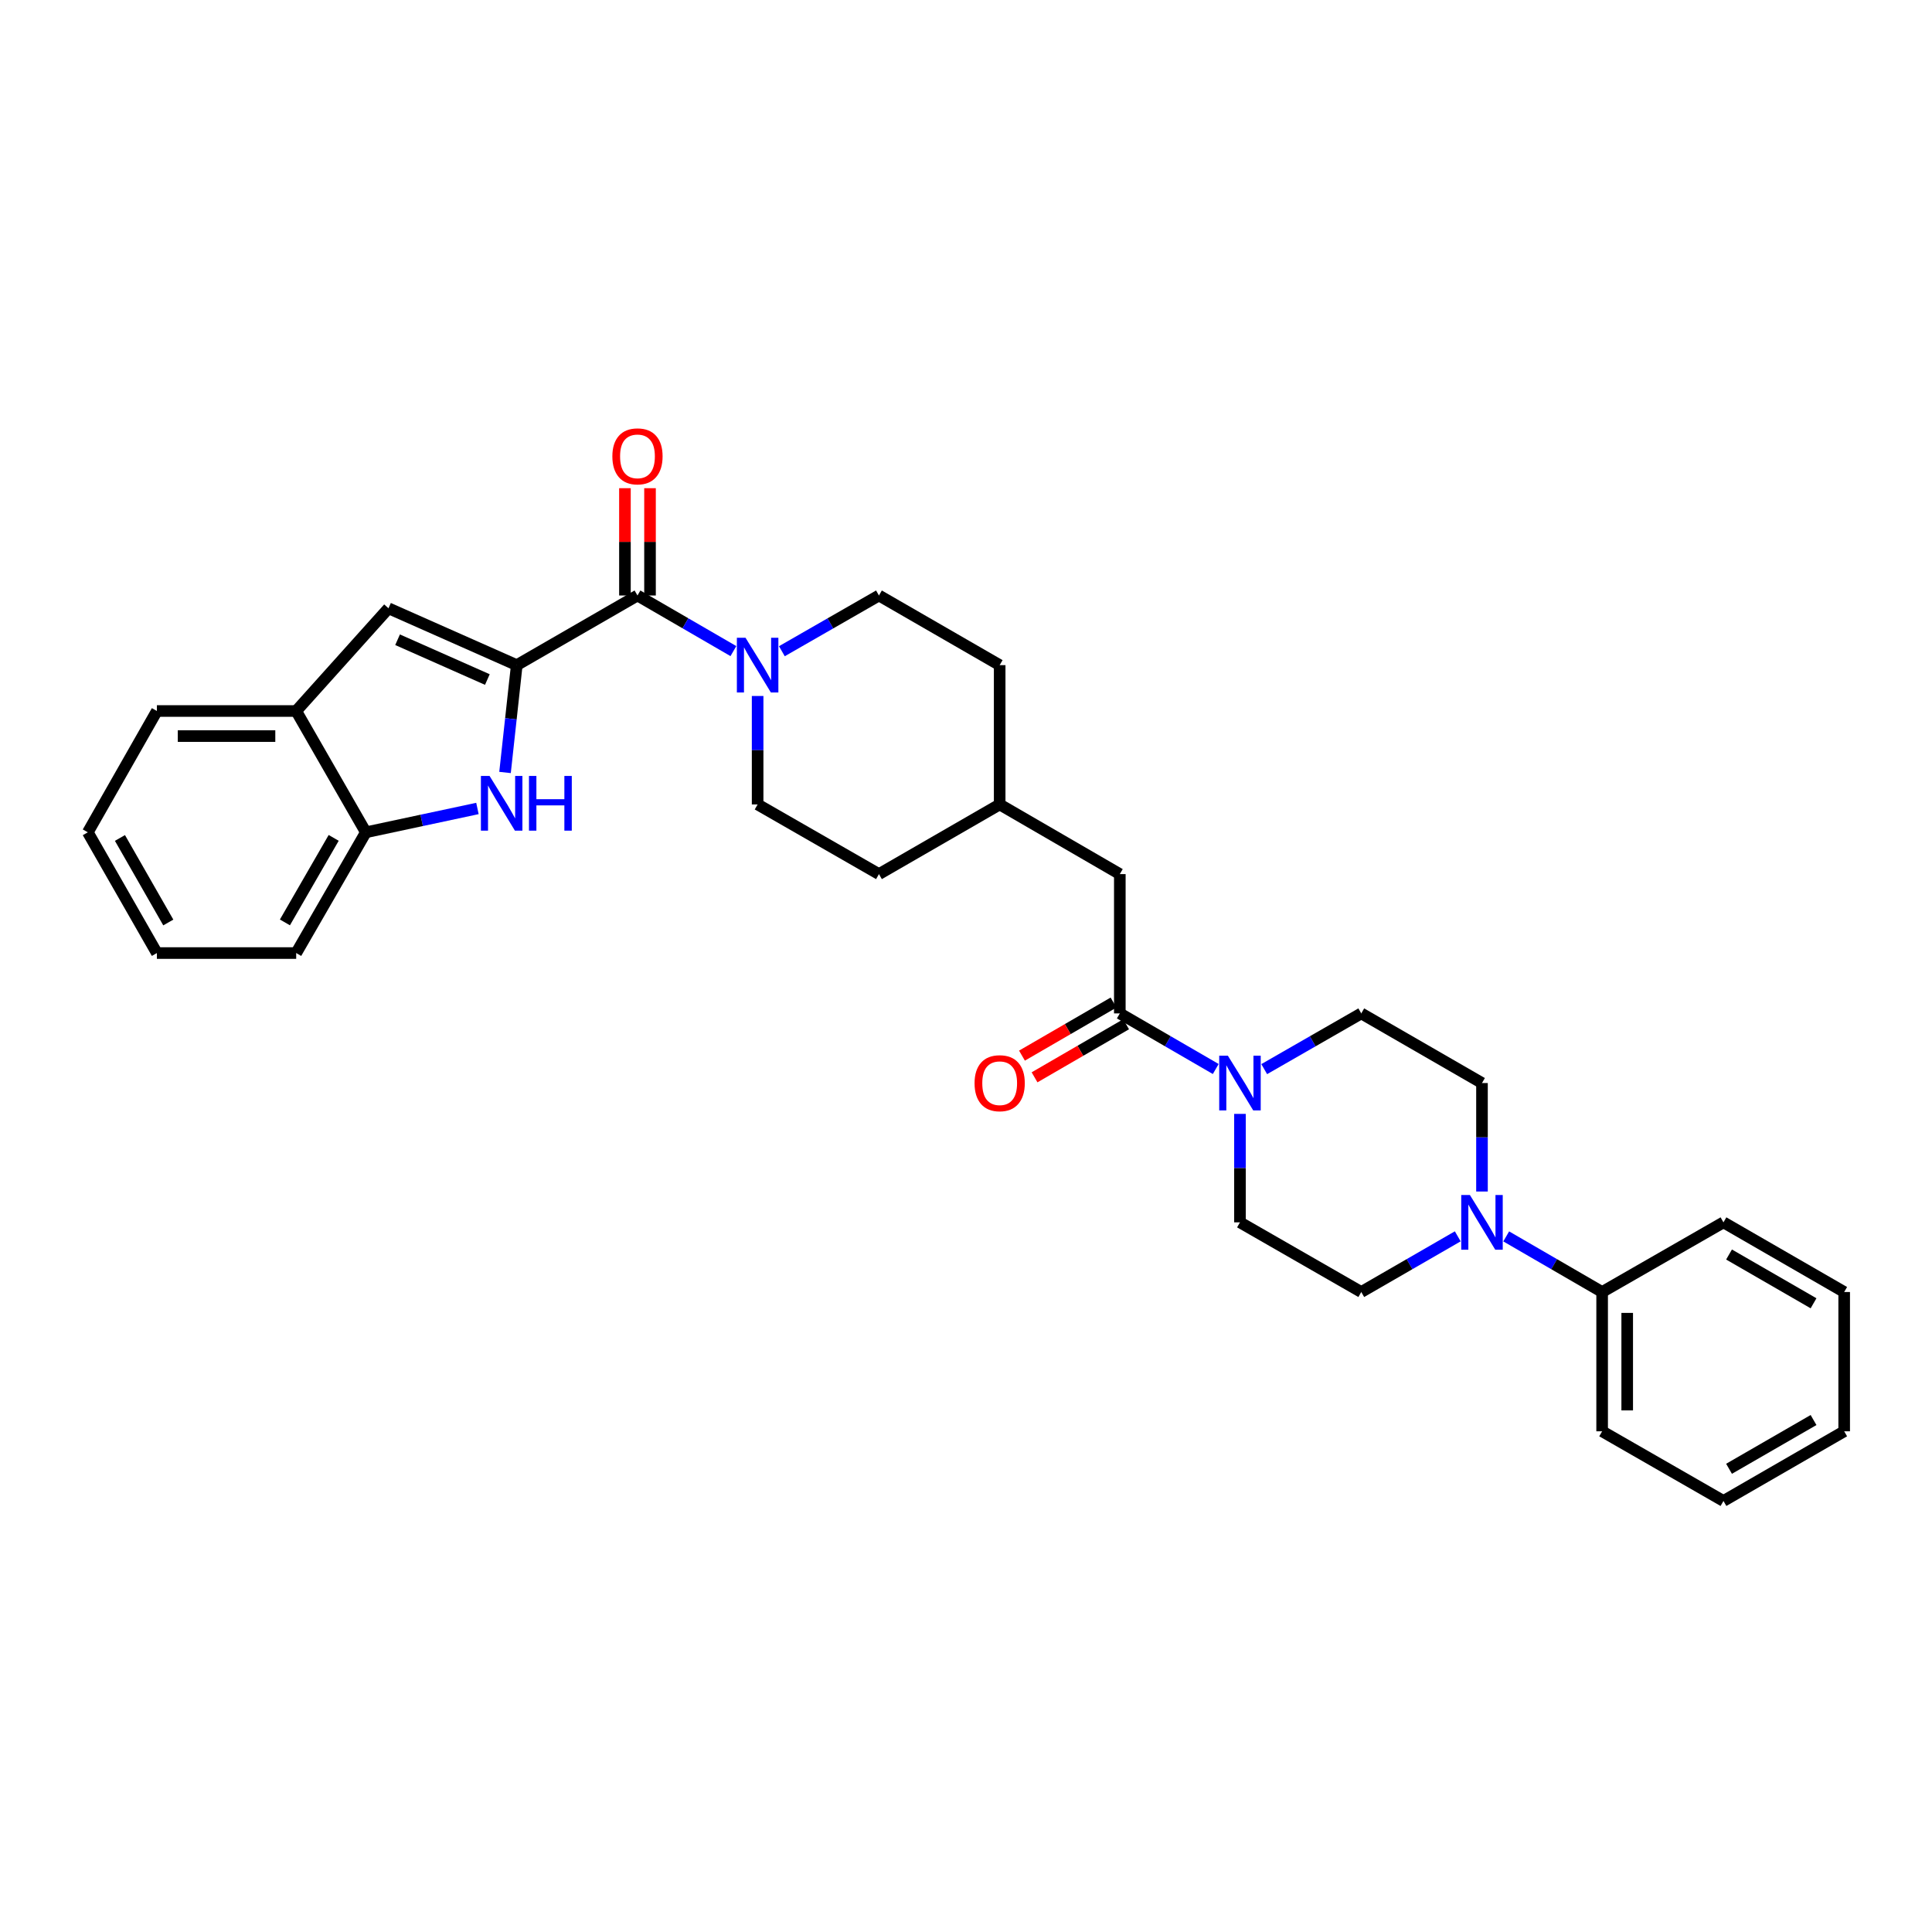 <?xml version='1.0' encoding='iso-8859-1'?>
<svg version='1.1' baseProfile='full'
              xmlns='http://www.w3.org/2000/svg'
                      xmlns:rdkit='http://www.rdkit.org/xml'
                      xmlns:xlink='http://www.w3.org/1999/xlink'
                  xml:space='preserve'
width='1000px' height='1000px' viewBox='0 0 1000 1000'>
<!-- END OF HEADER -->
<rect style='opacity:1.0;fill:#FFFFFF;stroke:none' width='1000' height='1000' x='0' y='0'> </rect>
<path class='bond-0' d='M 267.474,344.276 L 264.438,372.053' style='fill:none;fill-rule:evenodd;stroke:#000000;stroke-width:6px;stroke-linecap:butt;stroke-linejoin:miter;stroke-opacity:1' />
<path class='bond-0' d='M 264.438,372.053 L 261.402,399.829' style='fill:none;fill-rule:evenodd;stroke:#0000FF;stroke-width:6px;stroke-linecap:butt;stroke-linejoin:miter;stroke-opacity:1' />
<path class='bond-1' d='M 267.474,344.276 L 329.957,308.228' style='fill:none;fill-rule:evenodd;stroke:#000000;stroke-width:6px;stroke-linecap:butt;stroke-linejoin:miter;stroke-opacity:1' />
<path class='bond-2' d='M 267.474,344.276 L 201.082,314.848' style='fill:none;fill-rule:evenodd;stroke:#000000;stroke-width:6px;stroke-linecap:butt;stroke-linejoin:miter;stroke-opacity:1' />
<path class='bond-2' d='M 252.256,351.728 L 205.781,331.128' style='fill:none;fill-rule:evenodd;stroke:#000000;stroke-width:6px;stroke-linecap:butt;stroke-linejoin:miter;stroke-opacity:1' />
<path class='bond-7' d='M 247.12,418.465 L 218.242,424.633' style='fill:none;fill-rule:evenodd;stroke:#0000FF;stroke-width:6px;stroke-linecap:butt;stroke-linejoin:miter;stroke-opacity:1' />
<path class='bond-7' d='M 218.242,424.633 L 189.364,430.801' style='fill:none;fill-rule:evenodd;stroke:#000000;stroke-width:6px;stroke-linecap:butt;stroke-linejoin:miter;stroke-opacity:1' />
<path class='bond-3' d='M 329.957,308.228 L 354.783,322.618' style='fill:none;fill-rule:evenodd;stroke:#000000;stroke-width:6px;stroke-linecap:butt;stroke-linejoin:miter;stroke-opacity:1' />
<path class='bond-3' d='M 354.783,322.618 L 379.608,337.009' style='fill:none;fill-rule:evenodd;stroke:#0000FF;stroke-width:6px;stroke-linecap:butt;stroke-linejoin:miter;stroke-opacity:1' />
<path class='bond-12' d='M 336.447,308.228 L 336.447,280.458' style='fill:none;fill-rule:evenodd;stroke:#000000;stroke-width:6px;stroke-linecap:butt;stroke-linejoin:miter;stroke-opacity:1' />
<path class='bond-12' d='M 336.447,280.458 L 336.447,252.688' style='fill:none;fill-rule:evenodd;stroke:#FF0000;stroke-width:6px;stroke-linecap:butt;stroke-linejoin:miter;stroke-opacity:1' />
<path class='bond-12' d='M 323.467,308.228 L 323.467,280.458' style='fill:none;fill-rule:evenodd;stroke:#000000;stroke-width:6px;stroke-linecap:butt;stroke-linejoin:miter;stroke-opacity:1' />
<path class='bond-12' d='M 323.467,280.458 L 323.467,252.688' style='fill:none;fill-rule:evenodd;stroke:#FF0000;stroke-width:6px;stroke-linecap:butt;stroke-linejoin:miter;stroke-opacity:1' />
<path class='bond-8' d='M 201.082,314.848 L 153.309,368.015' style='fill:none;fill-rule:evenodd;stroke:#000000;stroke-width:6px;stroke-linecap:butt;stroke-linejoin:miter;stroke-opacity:1' />
<path class='bond-16' d='M 392.145,360.239 L 392.145,388.309' style='fill:none;fill-rule:evenodd;stroke:#0000FF;stroke-width:6px;stroke-linecap:butt;stroke-linejoin:miter;stroke-opacity:1' />
<path class='bond-16' d='M 392.145,388.309 L 392.145,416.379' style='fill:none;fill-rule:evenodd;stroke:#000000;stroke-width:6px;stroke-linecap:butt;stroke-linejoin:miter;stroke-opacity:1' />
<path class='bond-17' d='M 404.695,337.072 L 429.82,322.65' style='fill:none;fill-rule:evenodd;stroke:#0000FF;stroke-width:6px;stroke-linecap:butt;stroke-linejoin:miter;stroke-opacity:1' />
<path class='bond-17' d='M 429.82,322.65 L 454.946,308.228' style='fill:none;fill-rule:evenodd;stroke:#000000;stroke-width:6px;stroke-linecap:butt;stroke-linejoin:miter;stroke-opacity:1' />
<path class='bond-4' d='M 629.267,553.317 L 604.442,538.927' style='fill:none;fill-rule:evenodd;stroke:#0000FF;stroke-width:6px;stroke-linecap:butt;stroke-linejoin:miter;stroke-opacity:1' />
<path class='bond-4' d='M 604.442,538.927 L 579.617,524.537' style='fill:none;fill-rule:evenodd;stroke:#000000;stroke-width:6px;stroke-linecap:butt;stroke-linejoin:miter;stroke-opacity:1' />
<path class='bond-10' d='M 641.804,576.547 L 641.804,604.617' style='fill:none;fill-rule:evenodd;stroke:#0000FF;stroke-width:6px;stroke-linecap:butt;stroke-linejoin:miter;stroke-opacity:1' />
<path class='bond-10' d='M 641.804,604.617 L 641.804,632.687' style='fill:none;fill-rule:evenodd;stroke:#000000;stroke-width:6px;stroke-linecap:butt;stroke-linejoin:miter;stroke-opacity:1' />
<path class='bond-11' d='M 654.354,553.379 L 679.472,538.958' style='fill:none;fill-rule:evenodd;stroke:#0000FF;stroke-width:6px;stroke-linecap:butt;stroke-linejoin:miter;stroke-opacity:1' />
<path class='bond-11' d='M 679.472,538.958 L 704.591,524.537' style='fill:none;fill-rule:evenodd;stroke:#000000;stroke-width:6px;stroke-linecap:butt;stroke-linejoin:miter;stroke-opacity:1' />
<path class='bond-5' d='M 579.617,524.537 L 579.617,452.434' style='fill:none;fill-rule:evenodd;stroke:#000000;stroke-width:6px;stroke-linecap:butt;stroke-linejoin:miter;stroke-opacity:1' />
<path class='bond-15' d='M 576.362,518.922 L 552.667,532.657' style='fill:none;fill-rule:evenodd;stroke:#000000;stroke-width:6px;stroke-linecap:butt;stroke-linejoin:miter;stroke-opacity:1' />
<path class='bond-15' d='M 552.667,532.657 L 528.971,546.392' style='fill:none;fill-rule:evenodd;stroke:#FF0000;stroke-width:6px;stroke-linecap:butt;stroke-linejoin:miter;stroke-opacity:1' />
<path class='bond-15' d='M 582.871,530.151 L 559.176,543.887' style='fill:none;fill-rule:evenodd;stroke:#000000;stroke-width:6px;stroke-linecap:butt;stroke-linejoin:miter;stroke-opacity:1' />
<path class='bond-15' d='M 559.176,543.887 L 535.481,557.622' style='fill:none;fill-rule:evenodd;stroke:#FF0000;stroke-width:6px;stroke-linecap:butt;stroke-linejoin:miter;stroke-opacity:1' />
<path class='bond-6' d='M 767.074,616.725 L 767.074,588.655' style='fill:none;fill-rule:evenodd;stroke:#0000FF;stroke-width:6px;stroke-linecap:butt;stroke-linejoin:miter;stroke-opacity:1' />
<path class='bond-6' d='M 767.074,588.655 L 767.074,560.584' style='fill:none;fill-rule:evenodd;stroke:#000000;stroke-width:6px;stroke-linecap:butt;stroke-linejoin:miter;stroke-opacity:1' />
<path class='bond-18' d='M 779.611,639.956 L 804.436,654.349' style='fill:none;fill-rule:evenodd;stroke:#0000FF;stroke-width:6px;stroke-linecap:butt;stroke-linejoin:miter;stroke-opacity:1' />
<path class='bond-18' d='M 804.436,654.349 L 829.262,668.742' style='fill:none;fill-rule:evenodd;stroke:#000000;stroke-width:6px;stroke-linecap:butt;stroke-linejoin:miter;stroke-opacity:1' />
<path class='bond-34' d='M 754.53,639.925 L 729.56,654.334' style='fill:none;fill-rule:evenodd;stroke:#0000FF;stroke-width:6px;stroke-linecap:butt;stroke-linejoin:miter;stroke-opacity:1' />
<path class='bond-34' d='M 729.56,654.334 L 704.591,668.742' style='fill:none;fill-rule:evenodd;stroke:#000000;stroke-width:6px;stroke-linecap:butt;stroke-linejoin:miter;stroke-opacity:1' />
<path class='bond-22' d='M 189.364,430.801 L 153.309,493.299' style='fill:none;fill-rule:evenodd;stroke:#000000;stroke-width:6px;stroke-linecap:butt;stroke-linejoin:miter;stroke-opacity:1' />
<path class='bond-22' d='M 172.713,433.689 L 147.475,477.438' style='fill:none;fill-rule:evenodd;stroke:#000000;stroke-width:6px;stroke-linecap:butt;stroke-linejoin:miter;stroke-opacity:1' />
<path class='bond-31' d='M 189.364,430.801 L 153.309,368.015' style='fill:none;fill-rule:evenodd;stroke:#000000;stroke-width:6px;stroke-linecap:butt;stroke-linejoin:miter;stroke-opacity:1' />
<path class='bond-23' d='M 153.309,368.015 L 81.207,368.015' style='fill:none;fill-rule:evenodd;stroke:#000000;stroke-width:6px;stroke-linecap:butt;stroke-linejoin:miter;stroke-opacity:1' />
<path class='bond-23' d='M 142.494,380.994 L 92.022,380.994' style='fill:none;fill-rule:evenodd;stroke:#000000;stroke-width:6px;stroke-linecap:butt;stroke-linejoin:miter;stroke-opacity:1' />
<path class='bond-9' d='M 579.617,452.434 L 517.429,416.379' style='fill:none;fill-rule:evenodd;stroke:#000000;stroke-width:6px;stroke-linecap:butt;stroke-linejoin:miter;stroke-opacity:1' />
<path class='bond-13' d='M 641.804,632.687 L 704.591,668.742' style='fill:none;fill-rule:evenodd;stroke:#000000;stroke-width:6px;stroke-linecap:butt;stroke-linejoin:miter;stroke-opacity:1' />
<path class='bond-14' d='M 704.591,524.537 L 767.074,560.584' style='fill:none;fill-rule:evenodd;stroke:#000000;stroke-width:6px;stroke-linecap:butt;stroke-linejoin:miter;stroke-opacity:1' />
<path class='bond-20' d='M 392.145,416.379 L 454.946,452.434' style='fill:none;fill-rule:evenodd;stroke:#000000;stroke-width:6px;stroke-linecap:butt;stroke-linejoin:miter;stroke-opacity:1' />
<path class='bond-21' d='M 454.946,308.228 L 517.429,344.276' style='fill:none;fill-rule:evenodd;stroke:#000000;stroke-width:6px;stroke-linecap:butt;stroke-linejoin:miter;stroke-opacity:1' />
<path class='bond-24' d='M 829.262,668.742 L 829.262,740.838' style='fill:none;fill-rule:evenodd;stroke:#000000;stroke-width:6px;stroke-linecap:butt;stroke-linejoin:miter;stroke-opacity:1' />
<path class='bond-24' d='M 842.241,679.557 L 842.241,730.023' style='fill:none;fill-rule:evenodd;stroke:#000000;stroke-width:6px;stroke-linecap:butt;stroke-linejoin:miter;stroke-opacity:1' />
<path class='bond-25' d='M 829.262,668.742 L 892.062,632.687' style='fill:none;fill-rule:evenodd;stroke:#000000;stroke-width:6px;stroke-linecap:butt;stroke-linejoin:miter;stroke-opacity:1' />
<path class='bond-19' d='M 517.429,416.379 L 517.429,344.276' style='fill:none;fill-rule:evenodd;stroke:#000000;stroke-width:6px;stroke-linecap:butt;stroke-linejoin:miter;stroke-opacity:1' />
<path class='bond-33' d='M 517.429,416.379 L 454.946,452.434' style='fill:none;fill-rule:evenodd;stroke:#000000;stroke-width:6px;stroke-linecap:butt;stroke-linejoin:miter;stroke-opacity:1' />
<path class='bond-26' d='M 153.309,493.299 L 81.207,493.299' style='fill:none;fill-rule:evenodd;stroke:#000000;stroke-width:6px;stroke-linecap:butt;stroke-linejoin:miter;stroke-opacity:1' />
<path class='bond-27' d='M 81.207,368.015 L 45.455,430.801' style='fill:none;fill-rule:evenodd;stroke:#000000;stroke-width:6px;stroke-linecap:butt;stroke-linejoin:miter;stroke-opacity:1' />
<path class='bond-28' d='M 829.262,740.838 L 892.062,776.893' style='fill:none;fill-rule:evenodd;stroke:#000000;stroke-width:6px;stroke-linecap:butt;stroke-linejoin:miter;stroke-opacity:1' />
<path class='bond-29' d='M 892.062,632.687 L 954.545,668.742' style='fill:none;fill-rule:evenodd;stroke:#000000;stroke-width:6px;stroke-linecap:butt;stroke-linejoin:miter;stroke-opacity:1' />
<path class='bond-29' d='M 894.947,649.338 L 938.686,674.576' style='fill:none;fill-rule:evenodd;stroke:#000000;stroke-width:6px;stroke-linecap:butt;stroke-linejoin:miter;stroke-opacity:1' />
<path class='bond-32' d='M 81.207,493.299 L 45.455,430.801' style='fill:none;fill-rule:evenodd;stroke:#000000;stroke-width:6px;stroke-linecap:butt;stroke-linejoin:miter;stroke-opacity:1' />
<path class='bond-32' d='M 87.111,477.479 L 62.084,433.73' style='fill:none;fill-rule:evenodd;stroke:#000000;stroke-width:6px;stroke-linecap:butt;stroke-linejoin:miter;stroke-opacity:1' />
<path class='bond-35' d='M 892.062,776.893 L 954.545,740.838' style='fill:none;fill-rule:evenodd;stroke:#000000;stroke-width:6px;stroke-linecap:butt;stroke-linejoin:miter;stroke-opacity:1' />
<path class='bond-35' d='M 894.947,760.242 L 938.686,735.004' style='fill:none;fill-rule:evenodd;stroke:#000000;stroke-width:6px;stroke-linecap:butt;stroke-linejoin:miter;stroke-opacity:1' />
<path class='bond-30' d='M 954.545,668.742 L 954.545,740.838' style='fill:none;fill-rule:evenodd;stroke:#000000;stroke-width:6px;stroke-linecap:butt;stroke-linejoin:miter;stroke-opacity:1' />
<path  class='atom-1' d='M 253.397 401.627
L 262.677 416.627
Q 263.597 418.107, 265.077 420.787
Q 266.557 423.467, 266.637 423.627
L 266.637 401.627
L 270.397 401.627
L 270.397 429.947
L 266.517 429.947
L 256.557 413.547
Q 255.397 411.627, 254.157 409.427
Q 252.957 407.227, 252.597 406.547
L 252.597 429.947
L 248.917 429.947
L 248.917 401.627
L 253.397 401.627
' fill='#0000FF'/>
<path  class='atom-1' d='M 273.797 401.627
L 277.637 401.627
L 277.637 413.667
L 292.117 413.667
L 292.117 401.627
L 295.957 401.627
L 295.957 429.947
L 292.117 429.947
L 292.117 416.867
L 277.637 416.867
L 277.637 429.947
L 273.797 429.947
L 273.797 401.627
' fill='#0000FF'/>
<path  class='atom-4' d='M 385.885 330.116
L 395.165 345.116
Q 396.085 346.596, 397.565 349.276
Q 399.045 351.956, 399.125 352.116
L 399.125 330.116
L 402.885 330.116
L 402.885 358.436
L 399.005 358.436
L 389.045 342.036
Q 387.885 340.116, 386.645 337.916
Q 385.445 335.716, 385.085 335.036
L 385.085 358.436
L 381.405 358.436
L 381.405 330.116
L 385.885 330.116
' fill='#0000FF'/>
<path  class='atom-5' d='M 635.544 546.424
L 644.824 561.424
Q 645.744 562.904, 647.224 565.584
Q 648.704 568.264, 648.784 568.424
L 648.784 546.424
L 652.544 546.424
L 652.544 574.744
L 648.664 574.744
L 638.704 558.344
Q 637.544 556.424, 636.304 554.224
Q 635.104 552.024, 634.744 551.344
L 634.744 574.744
L 631.064 574.744
L 631.064 546.424
L 635.544 546.424
' fill='#0000FF'/>
<path  class='atom-7' d='M 760.814 618.527
L 770.094 633.527
Q 771.014 635.007, 772.494 637.687
Q 773.974 640.367, 774.054 640.527
L 774.054 618.527
L 777.814 618.527
L 777.814 646.847
L 773.934 646.847
L 763.974 630.447
Q 762.814 628.527, 761.574 626.327
Q 760.374 624.127, 760.014 623.447
L 760.014 646.847
L 756.334 646.847
L 756.334 618.527
L 760.814 618.527
' fill='#0000FF'/>
<path  class='atom-13' d='M 316.957 236.205
Q 316.957 229.405, 320.317 225.605
Q 323.677 221.805, 329.957 221.805
Q 336.237 221.805, 339.597 225.605
Q 342.957 229.405, 342.957 236.205
Q 342.957 243.085, 339.557 247.005
Q 336.157 250.885, 329.957 250.885
Q 323.717 250.885, 320.317 247.005
Q 316.957 243.125, 316.957 236.205
M 329.957 247.685
Q 334.277 247.685, 336.597 244.805
Q 338.957 241.885, 338.957 236.205
Q 338.957 230.645, 336.597 227.845
Q 334.277 225.005, 329.957 225.005
Q 325.637 225.005, 323.277 227.805
Q 320.957 230.605, 320.957 236.205
Q 320.957 241.925, 323.277 244.805
Q 325.637 247.685, 329.957 247.685
' fill='#FF0000'/>
<path  class='atom-16' d='M 504.429 560.664
Q 504.429 553.864, 507.789 550.064
Q 511.149 546.264, 517.429 546.264
Q 523.709 546.264, 527.069 550.064
Q 530.429 553.864, 530.429 560.664
Q 530.429 567.544, 527.029 571.464
Q 523.629 575.344, 517.429 575.344
Q 511.189 575.344, 507.789 571.464
Q 504.429 567.584, 504.429 560.664
M 517.429 572.144
Q 521.749 572.144, 524.069 569.264
Q 526.429 566.344, 526.429 560.664
Q 526.429 555.104, 524.069 552.304
Q 521.749 549.464, 517.429 549.464
Q 513.109 549.464, 510.749 552.264
Q 508.429 555.064, 508.429 560.664
Q 508.429 566.384, 510.749 569.264
Q 513.109 572.144, 517.429 572.144
' fill='#FF0000'/>
</svg>
